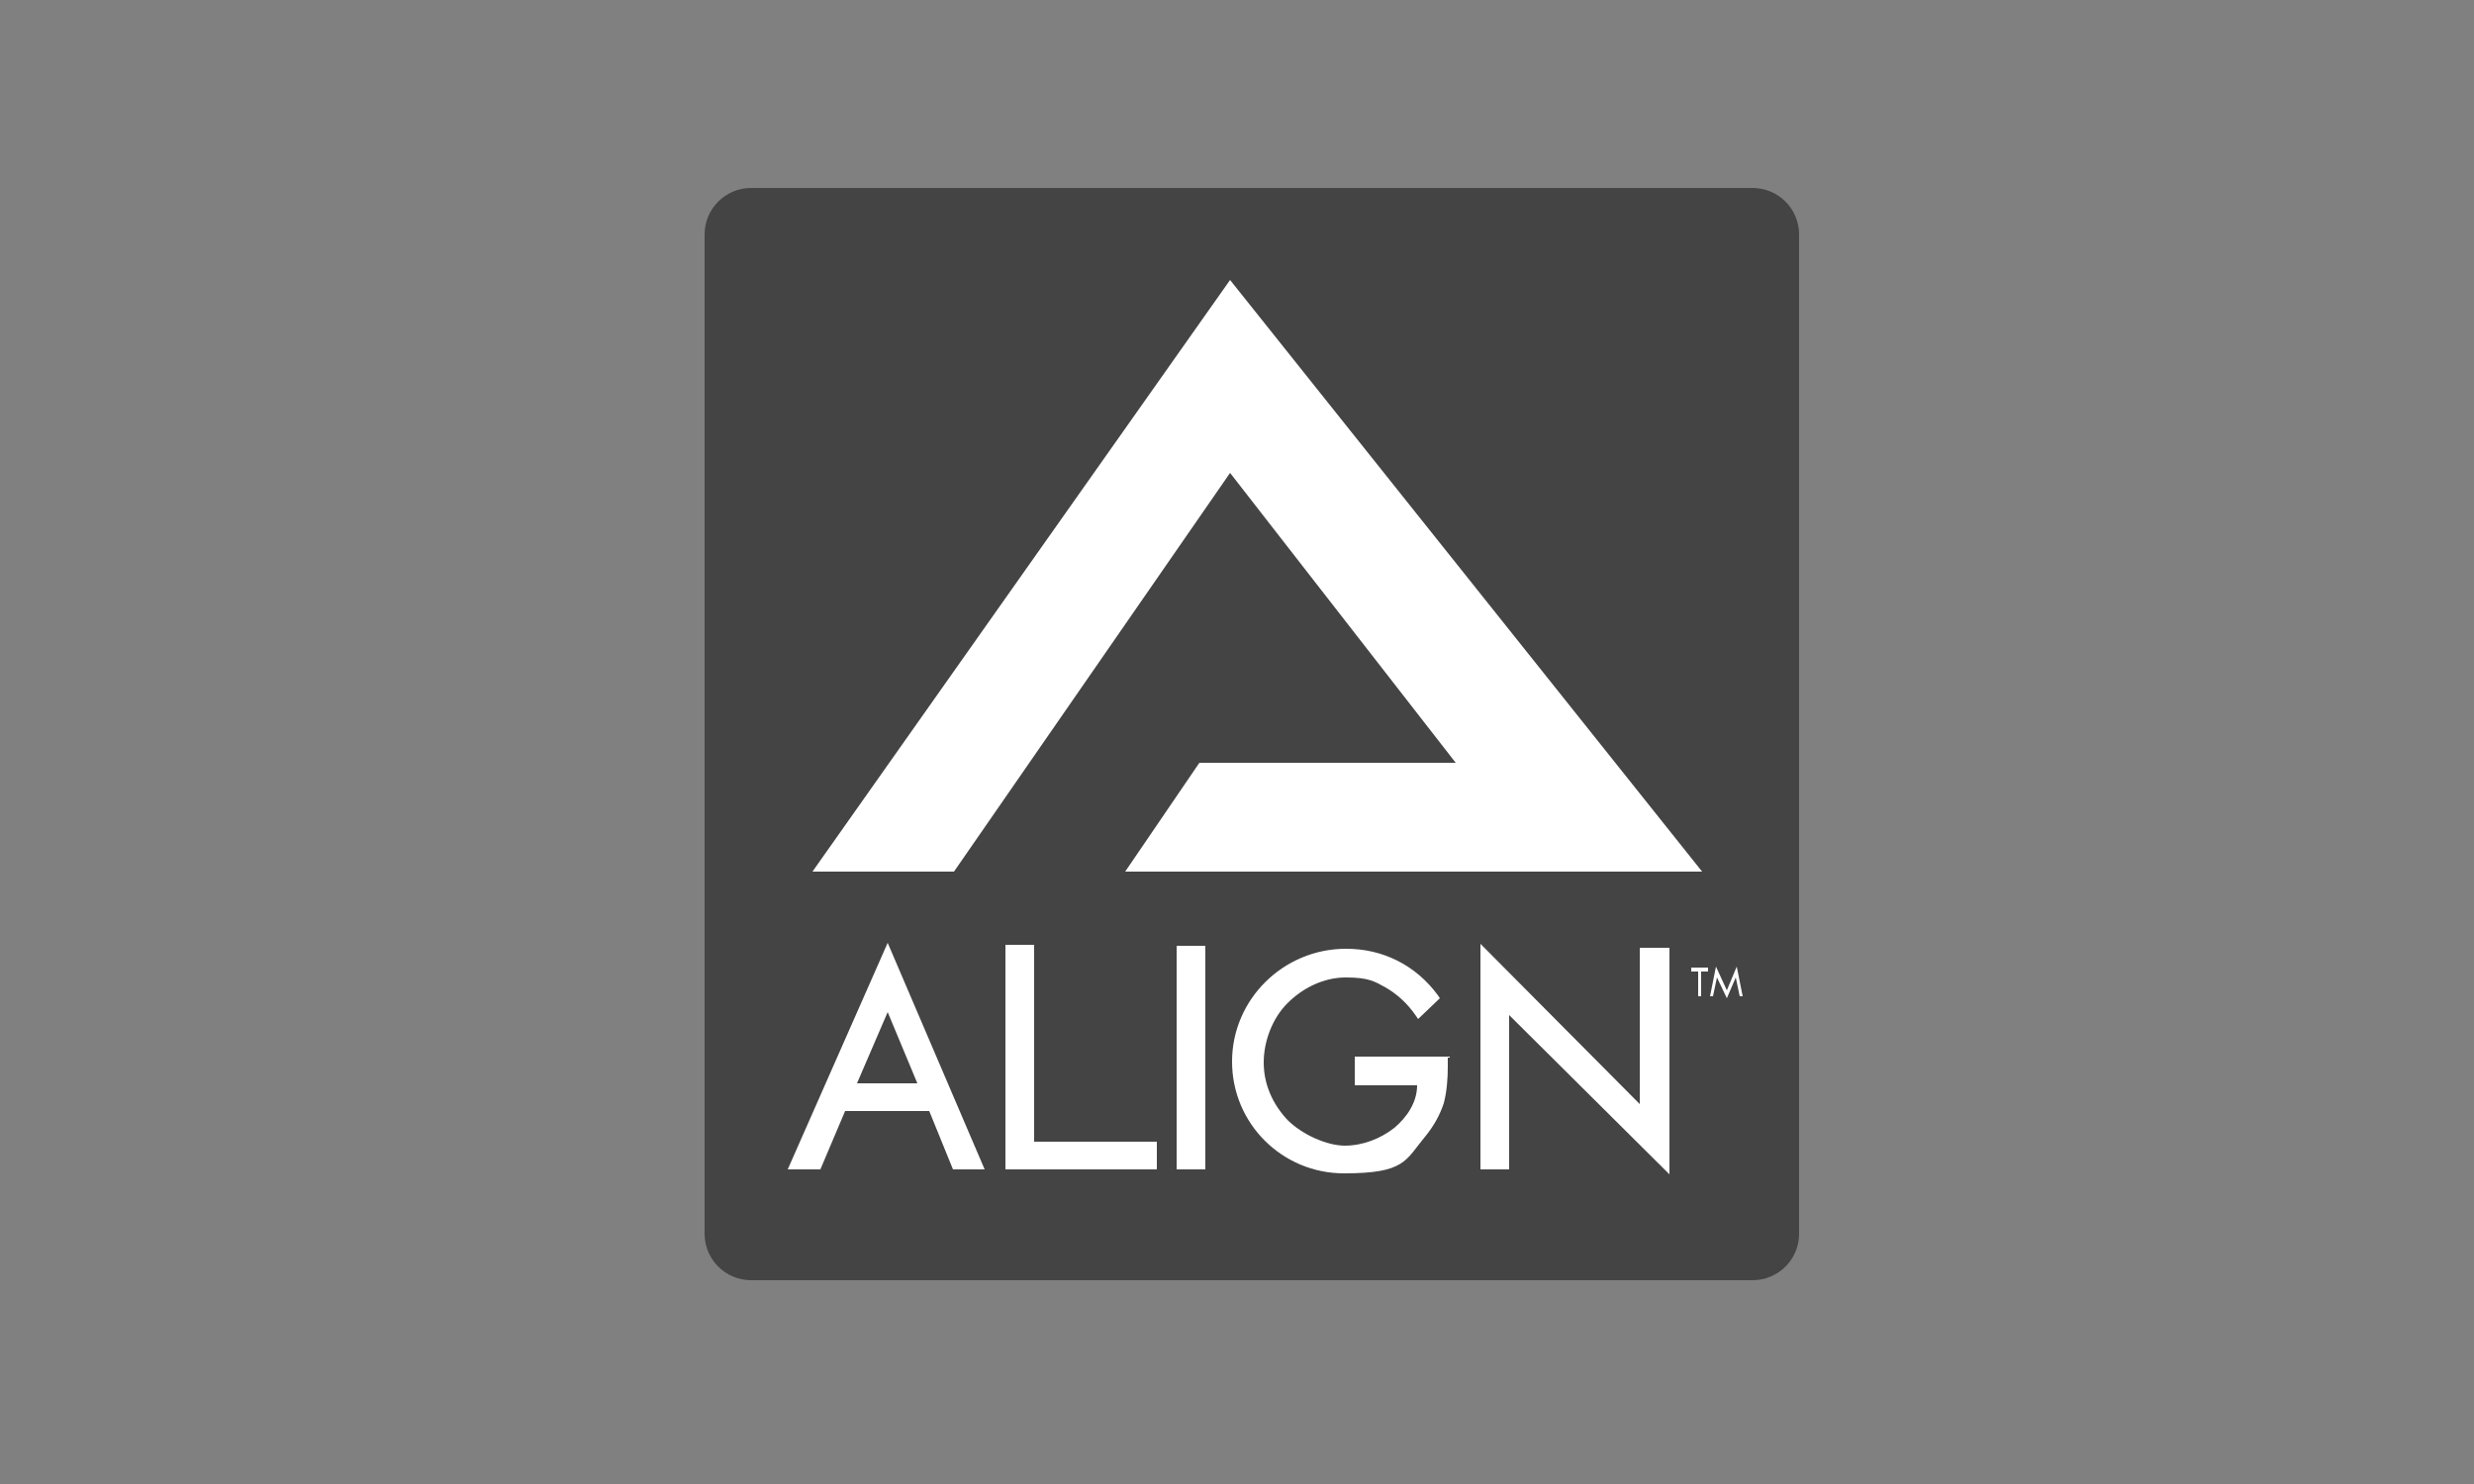 <?xml version="1.0" encoding="UTF-8" standalone="no"?>
<svg
   version="1.1"
   viewBox="0 0 250 150"
   id="svg2"
   xmlns="http://www.w3.org/2000/svg"
   xmlns:svg="http://www.w3.org/2000/svg">
  <rect x="0" y="0" width="250" height="150" fill="#808080" stroke="none"/>
  <defs
     id="defs1">
    <style
       id="style1">
      .cls-1 {
        fill: none;
      }

      .cls-2 {
        fill: #444;
      }

      .cls-3 {
        fill: #fff;
      }
    </style>
  </defs>
  <!-- Generator: Adobe Illustrator 28.6.0, SVG Export Plug-In . SVG Version: 1.2.0 Build 709)  -->
  <g
     id="g2">
    <g
       id="Layer_1">
      <g
         id="g1"
         data-name="Layer_1">
        <g
           id="Layer_1-2">
          <g
             id="Layer_1-2-2"
             data-name="Layer_1-2">
            <path
               id="path1"
               class="cls-2"
               d="M177.1,19h-101.2c-2.6,0-4.7,2.1-4.7,4.7v101c0,2.6,2.1,4.7,4.7,4.7h101.2c2.6,0,4.7-2.1,4.7-4.7V23.7c0-2.6-2.1-4.7-4.7-4.7Z"
               clip-path="none" />
            <g
               id="g6">
              <polygon
                 id="polygon1"
                 class="cls-3"
                 points="170.9 98.2 171.6 98.2 171.6 100.7 171.9 100.7 171.9 98.2 172.6 98.2 172.6 97.8 170.9 97.8 170.9 98.2"
                 clip-path="none" />
              <polygon
                 id="polygon2"
                 class="cls-3"
                 points="175.5 97.7 174.5 100.1 173.4 97.7 172.8 100.7 173.1 100.7 173.5 98.8 173.5 98.8 174.5 100.9 175.4 98.8 175.4 98.8 175.8 100.7 176.1 100.7 175.5 97.7"
                 clip-path="none" />
              <polygon
                 id="polygon3"
                 class="cls-3"
                 points="104.5 95.5 101.6 95.5 101.6 118.2 116.9 118.2 116.9 115.4 104.5 115.4 104.5 95.5"
                 clip-path="none" />
              <polygon
                 id="polygon4"
                 class="cls-3"
                 points="118.9 118.2 121.8 118.2 121.8 117.8 121.8 95.6 118.9 95.6 118.9 118.2"
                 clip-path="none" />
              <path
                 id="path4"
                 class="cls-3"
                 d="M146.5,106.8h-9.6v2.9h6.3c0,1.7-1,3.2-2.3,4.3-1.4,1.1-3.2,1.8-5,1.8s-4.3-1.1-5.8-2.6c-1.5-1.6-2.4-3.6-2.4-5.8s.9-4.5,2.4-6,3.6-2.6,5.9-2.6,2.9.4,4,1c1.2.7,2.2,1.6,3.1,2.9l.2.3,2.2-2.1-.2-.3c-1.1-1.5-2.5-2.7-4.1-3.5s-3.3-1.2-5.2-1.2c-6.3,0-11.5,5.1-11.5,11.4s5.1,11.3,11.3,11.3,6.2-1.3,8.2-3.7c.9-1.1,1.5-2.2,1.9-3.4.3-1.2.4-2.4.4-3.7v-.9h.2Z"
                 clip-path="none" />
              <polygon
                 id="polygon5"
                 class="cls-3"
                 points="165.7 111.6 149.6 95.4 149.6 96.2 149.6 118.2 152.5 118.2 152.5 102.6 168.7 118.7 168.7 95.8 165.7 95.8 165.7 111.6"
                 clip-path="none" />
              <path
                 id="path5"
                 class="cls-3"
                 d="M79.7,118.2h3.2l2.5-5.9h8.5l2.4,5.9h3.2l-9.8-22.9-10.1,22.9h.1ZM86.6,109.5l3.1-7.2,3,7.2h-6.1Z"
                 clip-path="none" />
              <polygon
                 id="polygon6"
                 class="cls-3"
                 points="124.3 47.8 147.1 77.1 121.2 77.1 113.7 88.1 158.2 88.1 172 88.1 124.3 28.3 82.1 88.1 96.4 88.1 124.3 47.8"
                 clip-path="none" />
            </g>
          </g>
        </g>
      </g>
      <rect
         class="cls-1"
         x="0"
         y="0"
         width="250"
         height="150"
         id="rect1"
         clip-path="none" />
    </g>
  </g>
</svg>
